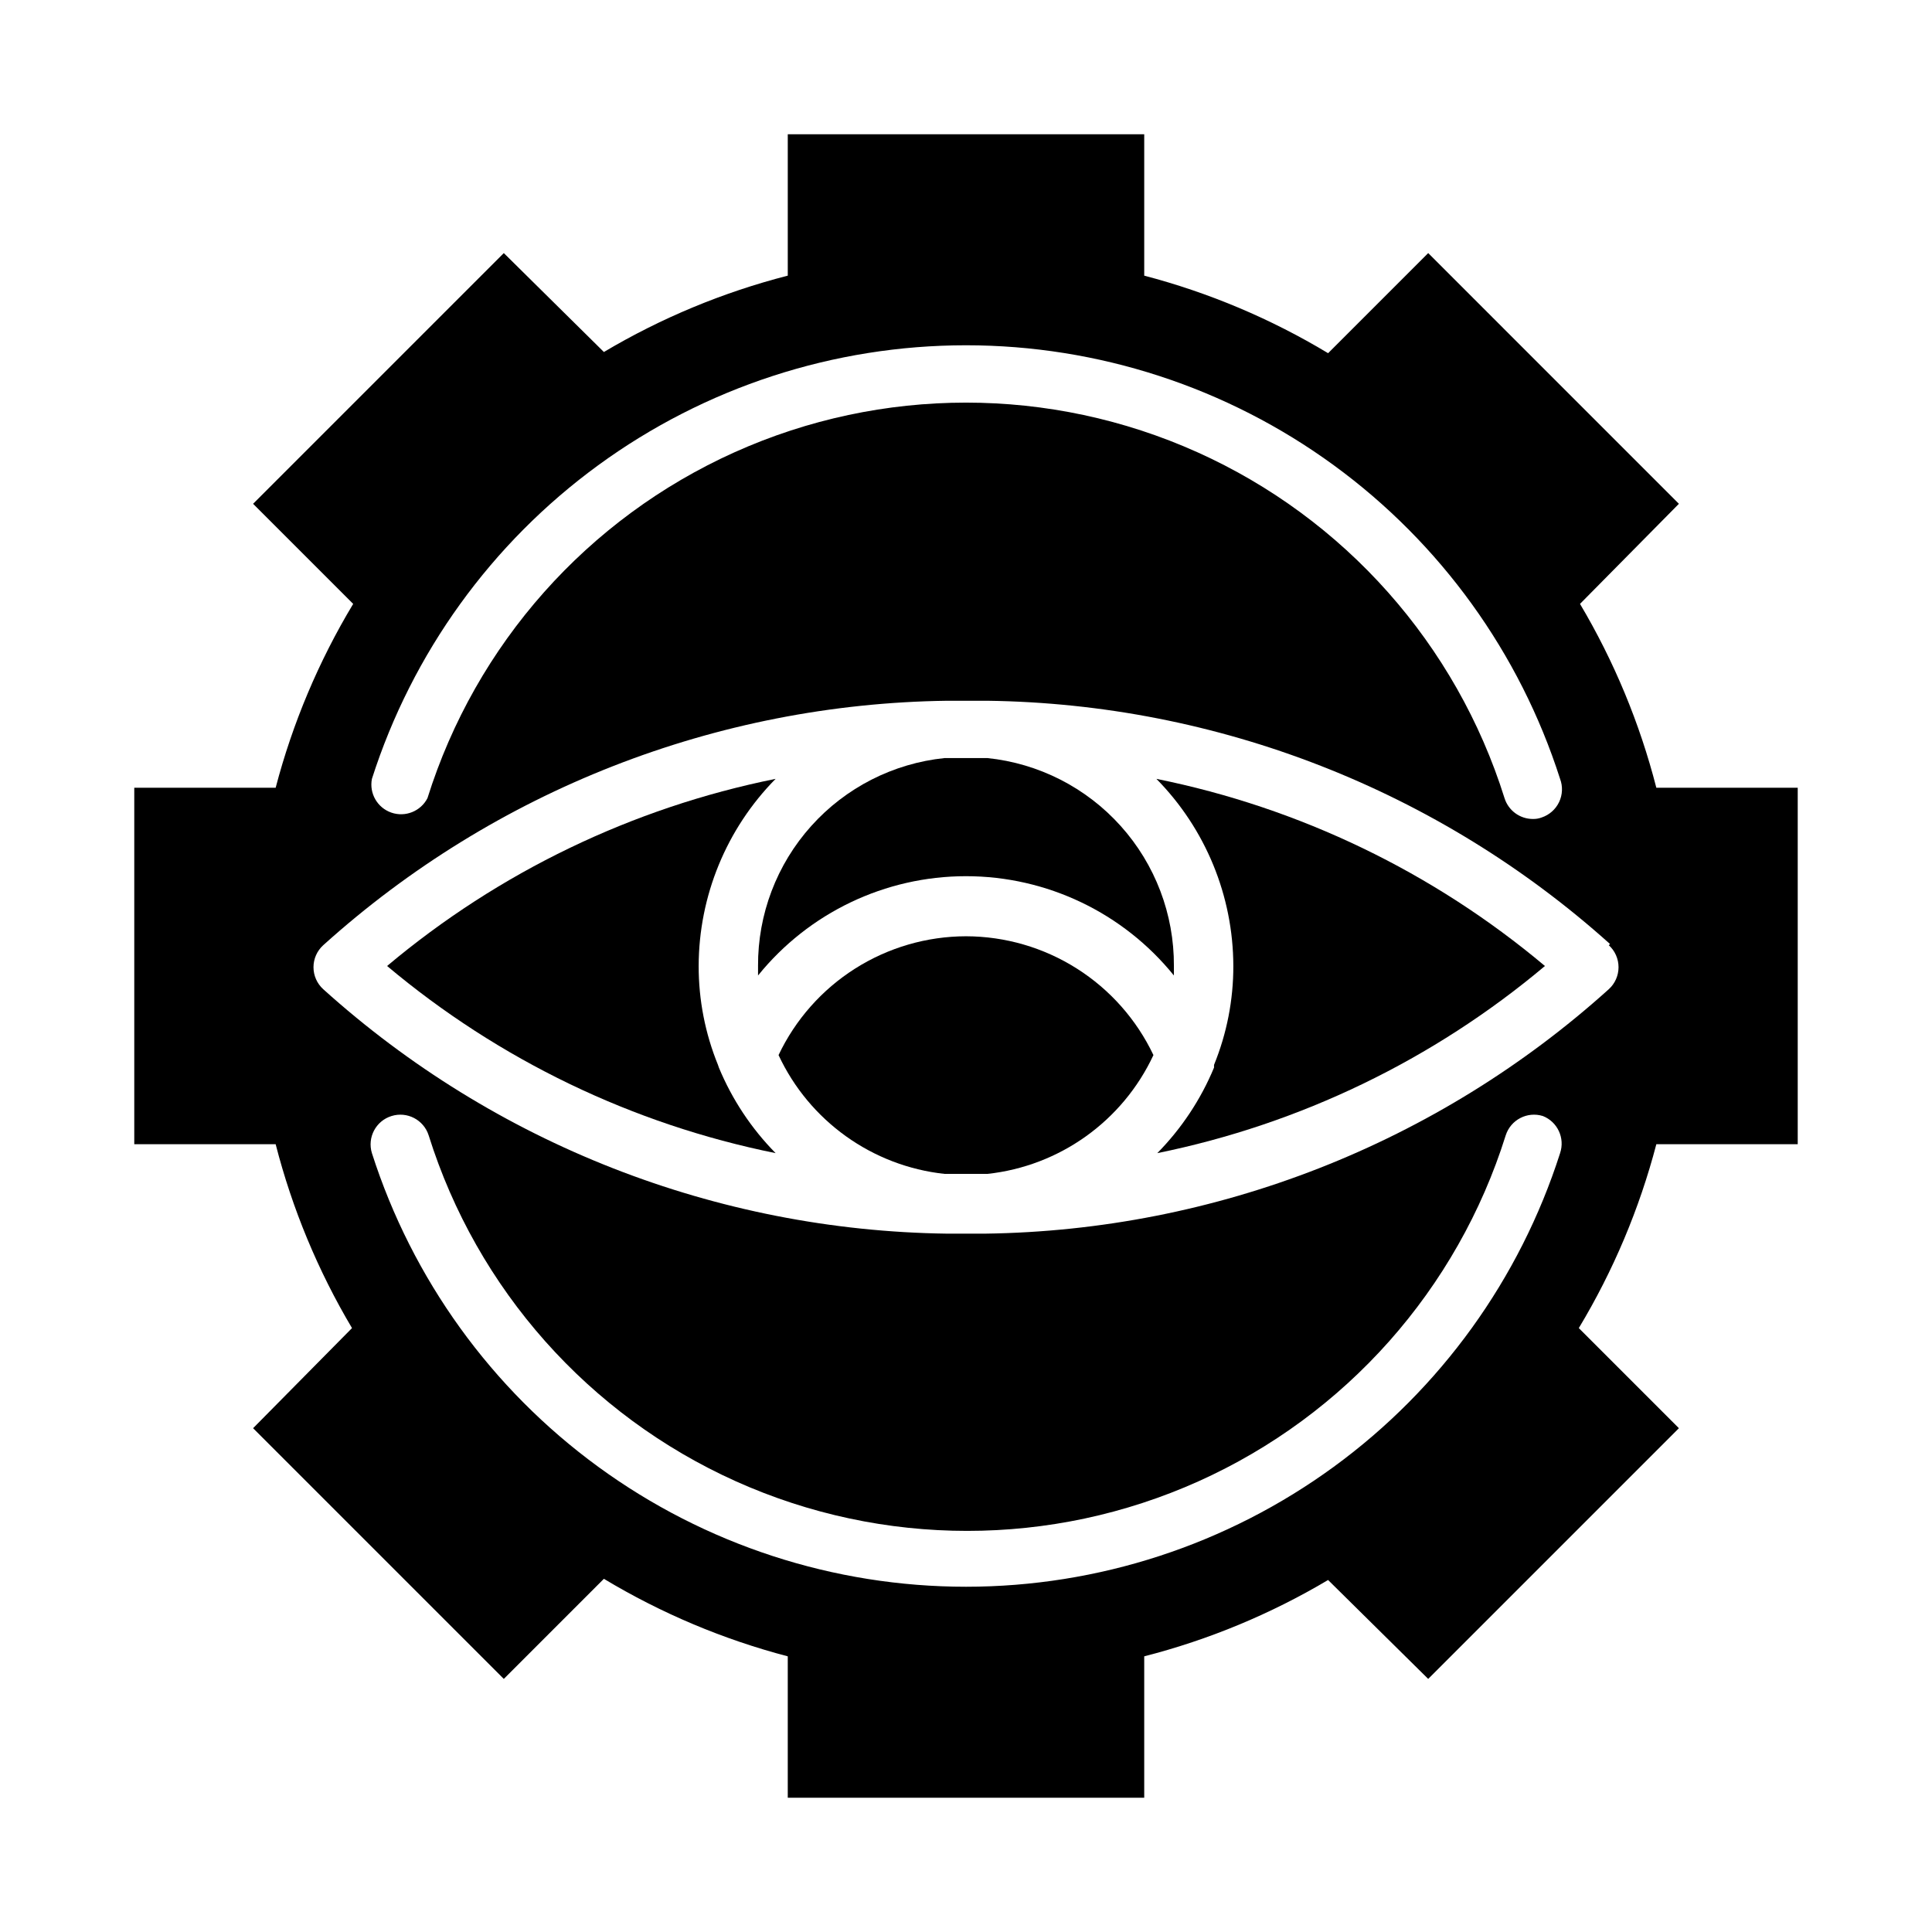<?xml version="1.0" encoding="UTF-8"?>
<!-- Uploaded to: ICON Repo, www.svgrepo.com, Generator: ICON Repo Mixer Tools -->
<svg fill="#000000" width="800px" height="800px" version="1.1" viewBox="144 144 512 512" xmlns="http://www.w3.org/2000/svg">
 <g>
  <path d="m344.89 400v2.519-0.004c13.449-16.641 33.703-26.316 55.105-26.316 21.398 0 41.652 9.676 55.102 26.316v-2.519 0.004c0.074-13.684-4.949-26.906-14.086-37.09-9.137-10.188-21.738-16.609-35.348-18.016h-11.336c-13.613 1.406-26.215 7.828-35.352 18.016-9.137 10.184-14.16 23.406-14.086 37.09z"/>
  <path d="m334.27 426.21c-3.391-8.32-5.129-17.227-5.117-26.211 0.039-18.566 7.359-36.375 20.391-49.594-37.934 7.648-73.336 24.703-102.96 49.594 29.629 24.891 65.031 41.941 102.96 49.594-6.422-6.523-11.527-14.219-15.035-22.672z"/>
  <path d="m400 392.12c-10.41 0.023-20.598 2.992-29.391 8.566-8.789 5.57-15.824 13.52-20.285 22.922 8.152 17.473 24.84 29.414 44.008 31.488h11.336c19.164-2.074 35.852-14.016 44.004-31.488-4.461-9.402-11.496-17.352-20.285-22.922-8.789-5.574-18.98-8.543-29.387-8.566z"/>
  <path d="m465.73 426.21v0.711c-3.508 8.453-8.613 16.148-15.035 22.672 37.848-7.691 73.168-24.742 102.73-49.594-29.629-24.891-65.035-41.945-102.97-49.594 13.031 13.219 20.352 31.027 20.391 49.594 0.016 8.984-1.723 17.891-5.117 26.211z"/>
  <path d="m522.49 211.07-26.527 26.527h-0.004c-15.18-9.137-31.586-16.055-48.727-20.547v-37.469h-94.465v37.469c-17.121 4.394-33.531 11.207-48.727 20.234l-26.527-26.215-66.441 66.441 26.527 26.527c-9.137 15.18-16.055 31.59-20.547 48.727h-37.469v94.465h37.469c4.394 17.121 11.207 33.531 20.234 48.727l-26.215 26.531 66.441 66.438 26.527-26.527c15.18 9.137 31.59 16.055 48.727 20.547v37.469h94.465v-37.469c17.121-4.391 33.531-11.203 48.727-20.23l26.531 26.211 66.438-66.438-26.527-26.527v-0.004c9.137-15.18 16.055-31.586 20.547-48.727h37.469v-94.465h-37.469c-4.391-17.121-11.203-33.531-20.23-48.727l26.211-26.527zm-279.93 139.34c10.68-33.367 31.688-62.473 59.984-83.125s62.422-31.785 97.457-31.785c35.031 0 69.156 11.133 97.453 31.785 28.301 20.652 49.305 49.758 59.984 83.125 0.754 2 0.656 4.223-0.262 6.152-0.922 1.93-2.59 3.402-4.617 4.078-0.754 0.285-1.555 0.418-2.363 0.395-3.426-0.012-6.449-2.242-7.477-5.508-12.789-40.793-42.422-74.164-81.414-91.688-38.992-17.523-83.621-17.523-122.61 0-38.992 17.523-68.625 50.895-81.414 91.688-1.797 3.477-5.879 5.106-9.578 3.82s-5.891-5.094-5.141-8.938zm314.88 99.188c-10.68 33.363-31.684 62.473-59.984 83.125-28.297 20.652-62.422 31.781-97.453 31.781-35.035 0-69.16-11.129-97.457-31.781s-49.305-49.762-59.984-83.125c-1.281-4.152 1.043-8.559 5.195-9.84 4.129-1.289 8.523 0.996 9.84 5.113 12.789 40.793 42.418 74.164 81.414 91.688 38.992 17.523 83.621 17.523 122.61 0 38.992-17.523 68.625-50.895 81.41-91.688 1.32-4.117 5.715-6.402 9.844-5.113 3.898 1.539 5.906 5.867 4.562 9.84zm12.91-55.105c1.645 1.492 2.578 3.606 2.578 5.824s-0.934 4.336-2.578 5.828c-45.414 40.941-104.17 63.969-165.31 64.785h-5.039-5.039 0.004c-61.141-0.816-119.9-23.844-165.31-64.785-1.641-1.492-2.578-3.609-2.578-5.828s0.938-4.332 2.578-5.824c45.414-40.945 104.17-63.973 165.31-64.785h5.352 5.352 0.004c60.988 0.805 119.62 23.711 165 64.469z"/>
 </g>
</svg>
